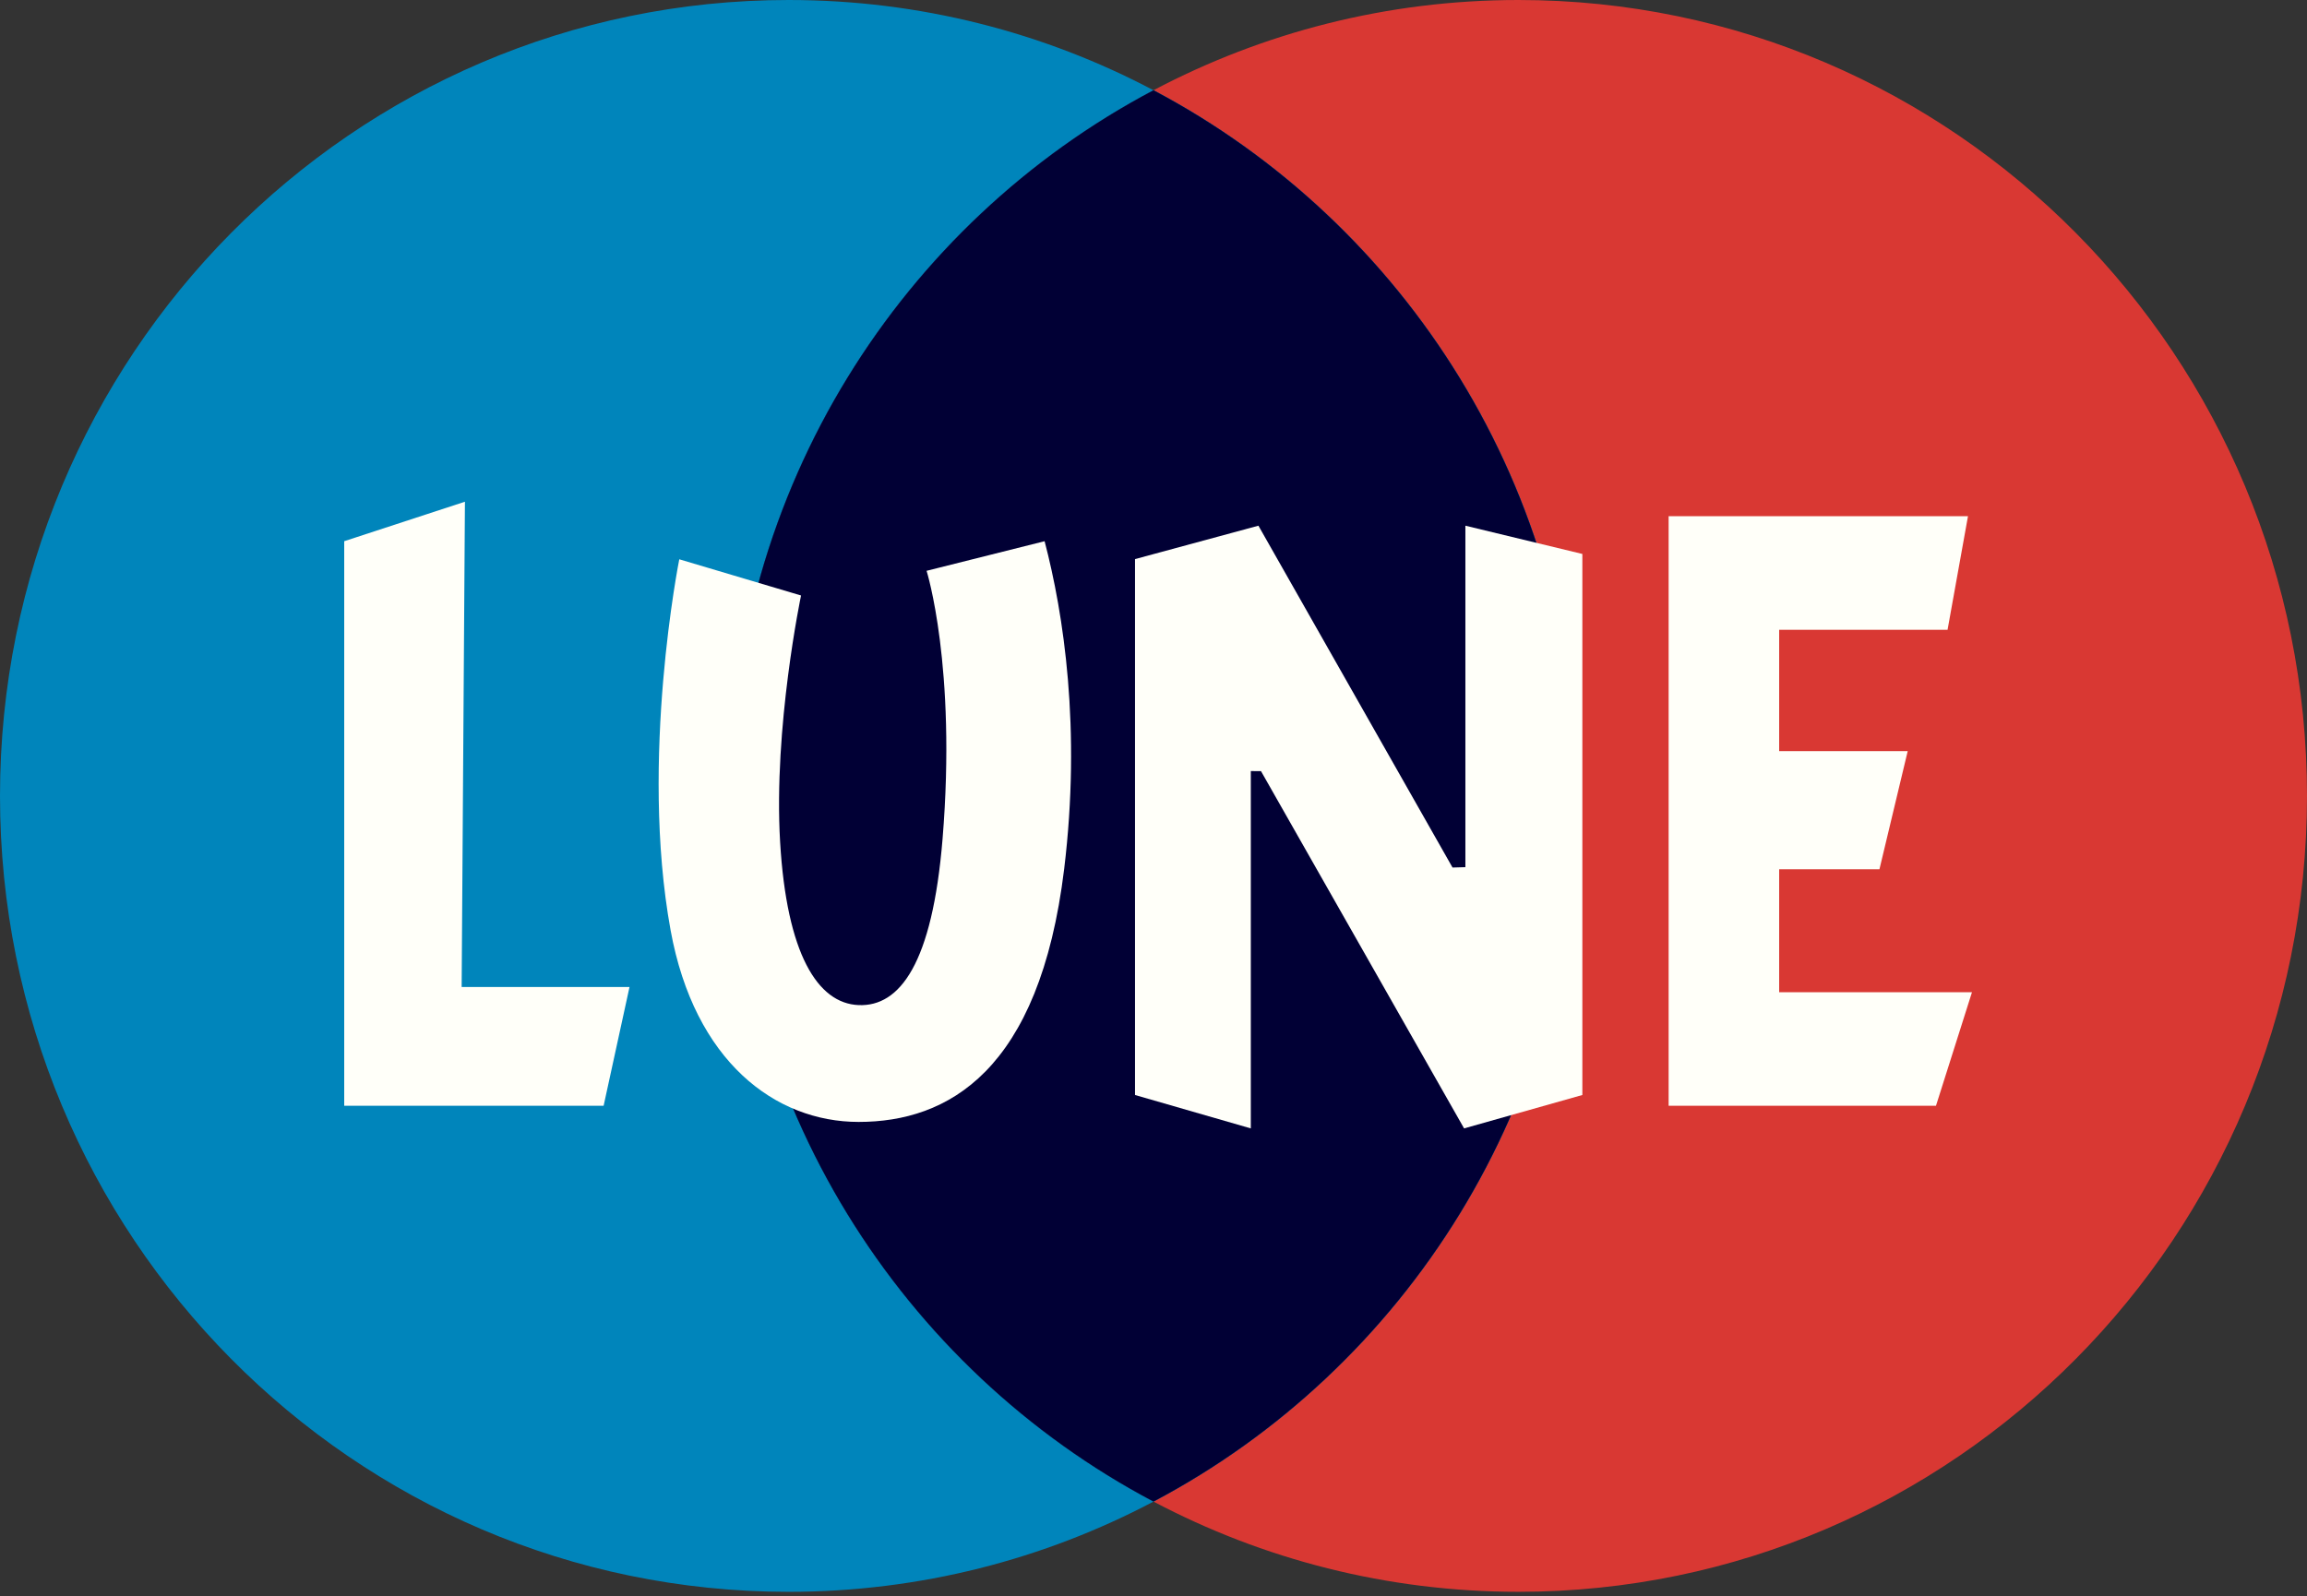 <?xml version="1.0" encoding="UTF-8"?>
<svg id="Layer_1" data-name="Layer 1" xmlns="http://www.w3.org/2000/svg" viewBox="0 0 250 173">
  <rect x="0" y="0" width="250" height="173" fill="#333333" stroke="none"/>
  <defs>
    <style>
      .cls-1 {
        fill: #010035;
      }

      .cls-2 {
        fill: #0085bb;
      }

      .cls-3 {
        fill: #fffff9;
      }

      .cls-4 {
        fill: #d93833;
      }

      .cls-5 {
        fill: #1281c5;
      }
    </style>
  </defs>
  <g id="a">
    <path class="cls-2" d="m79.097,86.274c0-33.239,18.621-62.083,45.904-76.491C113.175,3.536,99.724,0,85.452,0,38.258,0,0,38.627,0,86.274s38.258,86.274,85.452,86.274c14.272,0,27.722-3.538,39.549-9.782-27.281-14.408-45.904-43.253-45.904-76.491h0Z"/>
    <path class="cls-4" d="m164.548,0C150.276,0,136.825,3.538,124.999,9.782c27.281,14.408,45.904,43.253,45.904,76.491s-18.621,62.083-45.904,76.491c11.826,6.246,25.277,9.782,39.549,9.782,47.194,0,85.452-38.627,85.452-86.274S211.742,0,164.548,0h0Z"/>
    <path class="cls-5" d="m170.903,86.274c0-33.239-18.621-62.083-45.904-76.491-27.281,14.408-45.904,43.253-45.904,76.491s18.621,62.083,45.904,76.491c27.281-14.408,45.904-43.253,45.904-76.491Z"/>
    <path class="cls-1" d="m170.903,86.274c0-33.239-18.621-62.083-45.904-76.491-27.281,14.408-45.904,43.253-45.904,76.491s18.621,62.083,45.904,76.491c27.281-14.408,45.904-43.253,45.904-76.491Z"/>
    <polygon class="cls-3" points="50.383 54.384 37.301 58.664 37.301 119.857 65.413 119.857 68.217 106.99 50.027 106.99 50.383 54.384"/>
    <path class="cls-3" d="m73.61,60.627s-4.329,21.589-.942,40.198c2.592,14.242,11.355,20.787,20.38,20.787,9.638,0,19.606-5.459,22.273-27.435,1.846-15.21-.059-27.657-2.123-35.512l-12.788,3.209s3.265,10.36,1.731,29.066c-1.108,13.53-4.636,18.189-9.094,18.009-4.458-.178-7.794-5.576-8.508-17.653-.738-12.461,2.267-26.747,2.267-26.747l-13.195-3.924-.002.002Z"/>
    <polygon class="cls-3" points="122.997 118.693 122.997 60.605 136.37 56.982 157.405 94.038 158.798 93.996 158.798 56.982 171.473 60.047 171.473 118.693 158.657 122.314 136.649 83.589 135.545 83.581 135.545 122.314 122.997 118.693"/>
    <polygon class="cls-3" points="209.795 119.857 180.822 119.857 180.822 55.953 213.263 55.953 211.049 68.266 192.8 68.266 192.8 81.42 206.73 81.42 203.667 94.228 192.8 94.228 192.8 107.55 213.696 107.55 209.795 119.857"/>
  </g>
</svg>